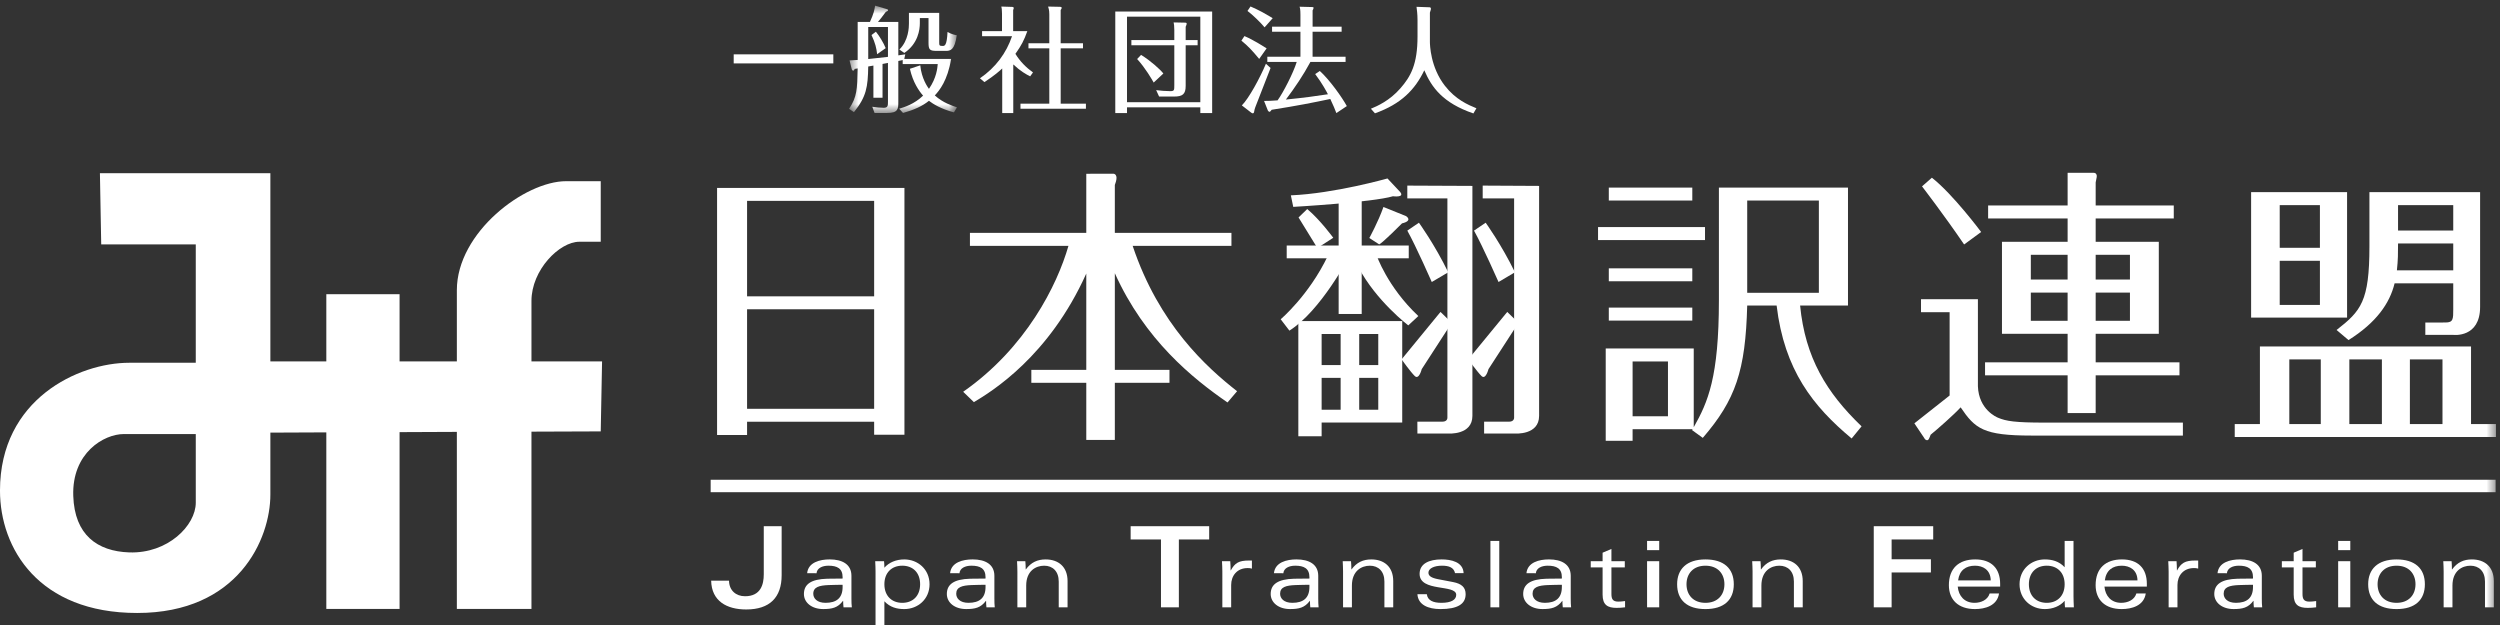<svg height="69" viewBox="0 0 276 69" width="276" xmlns="http://www.w3.org/2000/svg" xmlns:xlink="http://www.w3.org/1999/xlink"><rect x="0" y="0" width="276" height="69" fill="#333333" stroke="none"/><mask id="a" fill="#fff"><path d="m.461.625h11.913v11.847h-11.913z" fill="#fff" fill-rule="evenodd"/></mask><mask id="b" fill="#fff"><path d="m0 69h275.551v-68.375h-275.551z" fill="#fff" fill-rule="evenodd"/></mask><g fill="#fff" fill-rule="evenodd"><path d="m81 7h11v-1h-11z"/><path d="m10.41 1.424v3.218c0 .355 0 .432.373.432.222 0 .471 0 .546-1.546.462.266.871.341 1.021.368-.236 1.672-.721 1.722-1.23 1.722h-.995c-.77 0-.895-.139-.895-.899v-2.725h-.958v.57c0 .697-.186 2.256-1.715 3.282l-.547-.38c1.032-.989 1.057-2.51 1.057-2.852v-1.19zm-6.853 4.561c-.075-.671-.199-1.217-.62-2.117l.484-.367c.362.431.871 1.279 1.082 1.813zm-.982.532c.995-.1 1.208-.127 2.178-.24v-3.295h-2.178zm1.579 4.27h-1.008v-3.547l-.572.101c-.037 2.267-.199 3.331-1.579 5.042l-.535-.368c.884-1.356.895-2.116.946-4.459-.05 0-.286.05-.336.05-.012.062-.05.189-.161.189-.075 0-.137-.074-.161-.177l-.236-.95c.185-.012.334-.012.894-.05v-4.194h1.355c.422-.925.498-1.318.572-1.799l1.293.381c.05.012.137.038.137.113 0 .077-.114.141-.249.191-.398.544-.634.849-.87 1.115h2.251v3.687c.234-.025.321-.038.769-.115l-.111.508h5.172c-.386 2.381-1.305 3.51-1.802 4.028.896.824 1.964 1.153 2.449 1.318l-.335.557c-1.467-.393-2.313-.937-2.761-1.279-.709.581-1.667 1.013-2.861 1.343l-.423-.469c.56-.165 1.667-.508 2.637-1.444-.448-.508-1.131-1.483-1.455-2.966l1.145-.38c.137 1.457.808 2.394.958 2.597.845-1.216.932-2.306.97-2.737h-3.868v-.443c-.211.051-.337.076-.484.102v4.497c0 .786-.013 1.243-1.23 1.243h-1.395l-.249-.685c.398.064.871.114 1.269.114.461 0 .461-.253.461-.672v-4.283c-.102.026-.524.09-.599.115z" mask="url(#a)" transform="translate(93.278)"/><path d="m119.562 4.78v.558h-2.462v6.106h2.786v.559h-7.225v-.559h3.183v-6.106h-2.301v-.558h2.301v-3.205c0-.127 0-.481-.137-.85l1.305.027c.05 0 .199 0 .199.113 0 .077-.025.103-.112.241v3.674zm-5.832 3.649c-.449-.227-1.057-.556-1.865-1.316v5.372h-1.22v-4.928c-.247.24-.856.785-1.964 1.507l-.496-.419c1.74-1.191 2.921-2.799 3.543-4.65h-3.307v-.557h2.2v-1.939c0-.456-.036-.634-.075-.774l1.231.039c.051 0 .137.025.137.126 0 .063-.013.102-.062.215v2.332h1.566c-.372 1.039-.659 1.584-1.317 2.507.51.838 1.168 1.495 1.94 2.054z"/><path d="m127.367 9.115c-.187-.331-.908-1.597-1.827-2.598l.434-.456c1.057.645 2.113 1.607 2.462 2.052zm2.277-5.791c0-.469-.038-.659-.075-.849l1.294.026c.048 0 .147.012.147.113 0 .077-.036.166-.112.342v1.47h1.319v.57h-1.319v4.498c0 .911-.359 1.165-1.266 1.165h-1.667l-.325-.709c.473.064 1.07.113 1.544.113.46 0 .46-.101.46-.671v-4.396h-4.739v-.57h4.739zm-5.223 7.957h8.095v-9.44h-8.095zm0 .57v.633h-1.294v-11.212h10.695v11.212h-1.306v-.633z"/><path d="m148.116 2.944v.557h-3.207v2.762h3.643v.571h-3.881c-.782 1.456-1.714 2.837-2.708 4.155 2.164-.215 3.12-.355 4.638-.583-.151-.291-.597-1.152-1.404-2.229l.51-.342c1.082.976 2.45 2.903 2.983 3.876l-1.156.773c-.149-.392-.323-.835-.671-1.557-1.914.405-3.645.747-6.466 1.191-.136.165-.174.227-.249.227-.049 0-.136-.062-.174-.139l-.422-1.063c.536 0 .77-.013 1.492-.064.61-.835 1.741-3.028 2.114-4.244h-3.245v-.571h3.655v-2.762h-3.132v-.557h3.132v-1.318c0-.608-.049-.735-.098-.886l1.416.037c.026 0 .137.012.137.089 0 .076-.074.203-.112.279v1.799zm-8.506.075c-.435-.532-1.354-1.418-1.889-1.811l.336-.495c.983.432 1.454.698 2.45 1.294zm.661 4.486c-.273.696-1.643 4.232-1.692 4.346-.073.203-.086.278-.125.493 0 .038-.036.165-.135.165-.05 0-.102 0-.188-.076l-1.032-.797c.759-.749 1.99-3.004 2.66-4.6zm-1.257-1c-.809-.976-1.243-1.431-1.963-2.015l.335-.507c1.032.43 2.361 1.306 2.45 1.355z"/><path d="m157.787.802c.062 0 .188 0 .188.166 0 .064-.013.101-.114.429v3.207c0 .331.052 2.813 1.655 4.864 1.183 1.521 2.549 2.104 3.481 2.485l-.335.57c-3.394-1.165-4.614-2.888-5.42-4.764-1.02 2.129-2.538 3.713-5.447 4.752l-.448-.507c.709-.292 2.064-.887 3.246-2.242 1.156-1.318 1.901-2.661 1.901-5.741v-1.785c0-.698-.075-1.217-.111-1.483z"/><path d="m21.614 55.493c0 2.521-3.086 5.642-7.351 5.493-3.525-.124-6.03-1.929-6.174-6.235-.164-4.753 3.382-6.832 5.586-6.832h7.939zm44.854-15.592h-7.794v-6.681c0-3.415 3.086-6.531 5.288-6.531h2.36v-6.686h-3.825c-4.56 0-12.06 5.646-12.06 12.032v7.866h-6.324v-7.42h-8.087v7.42h-6.177v-20.783h-18.818l.143 7.863h10.439v13.068h-7.351c-5.585 0-14.263 4.01-14.263 14.109 0 6.386 4.265 13.514 15.145 13.514 11.174 0 14.705-8.169 14.705-13.07v-6.841l6.177-.027v19.49h8.087v-19.517l6.324-.028v19.545h8.237v-19.57l7.648-.029z"/><path d="m80.484 64.108c.012 1.068.758 1.717 1.767 1.717 1.739 0 2.069-1.306 2.069-2.422v-5.31h1.974v5.409c0 2.467-1.33 3.783-3.909 3.783-2.129 0-3.825-.905-3.873-3.177z"/><path d="m90.146 63.285c.048-.558.627-.833 1.317-.833.964 0 1.561.306 1.561 1.276v.145c-.46 0-.967 0-1.705.018-1.775.051-2.566.608-2.566 1.686 0 .95.864 1.663 2.129 1.663.977 0 1.613-.141 2.181-.903h.021c0 .233.012.478.04.71h.919c-.034-.271-.045-.585-.045-.972v-2.507c0-1.269-1.014-1.81-2.396-1.81-1.084 0-2.374.32-2.494 1.526zm2.878 1.513c0 1.226-.677 1.754-1.884 1.754-.946 0-1.354-.5-1.354-1.004 0-.742.67-.914 1.683-.956.749-.029 1.228-.029 1.554-.029z"/><path d="m96.659 69h.977v-2.62c.62.669 1.393.862 2.195.862 1.493 0 2.79-1.086 2.79-2.741 0-1.653-1.297-2.741-2.79-2.741-.89 0-1.686.327-2.195.915 0-.292-.02-.527-.038-.717h-.976c.02.404.037.77.037 1.153zm.977-4.499c0-1.29.818-2.049 1.973-2.049 1.167 0 1.972.758 1.972 2.049 0 1.29-.805 2.052-1.972 2.052-1.155 0-1.973-.762-1.973-2.052z"/><path d="m105.924 63.285c.049-.558.629-.833 1.317-.833.967 0 1.562.306 1.562 1.276v.145c-.459 0-.962 0-1.703.018-1.772.051-2.568.608-2.568 1.686 0 .95.866 1.663 2.13 1.663.978 0 1.614-.141 2.181-.903h.021c0 .233.011.478.039.71h.918c-.031-.271-.041-.585-.041-.972v-2.507c0-1.269-1.013-1.81-2.398-1.81-1.086 0-2.373.32-2.492 1.526zm2.879 1.513c0 1.226-.677 1.754-1.885 1.754-.946 0-1.351-.5-1.351-1.004 0-.742.668-.914 1.681-.956.75-.029 1.225-.029 1.555-.029z"/><path d="m112.32 63.11c0-.383-.02-.749-.039-1.153h.916c.021.251.041.545.041.902h.02c.568-.779 1.285-1.099 2.177-1.099 1.406 0 2.424.802 2.424 2.397v2.892h-.975v-2.843c0-1.134-.668-1.753-1.606-1.753-.926 0-1.985.577-1.985 2.192v2.404h-.974z"/><path d="m133.493 58.093v1.464h-3.347v7.492h-1.974v-7.492h-3.349v-1.464z"/><path d="m134.947 63.11c0-.383-.02-.749-.041-1.153h.914c.024.301.041.666.041 1.015h.019c.451-.825.89-1.09 2.005-1.09h.326v.894c-.149-.049-.286-.061-.467-.061-1.174 0-1.823.845-1.823 1.865v2.468h-.974z"/><path d="m141.681 63.285c.048-.558.629-.833 1.314-.833.965 0 1.565.306 1.565 1.276v.145c-.458 0-.967 0-1.703.018-1.775.051-2.573.608-2.573 1.686 0 .95.866 1.663 2.134 1.663.975 0 1.615-.141 2.183-.903h.02c0 .233.007.478.036.71h.917c-.027-.271-.04-.585-.04-.972v-2.507c0-1.269-1.015-1.81-2.399-1.81-1.088 0-2.372.32-2.492 1.526zm2.879 1.513c0 1.226-.678 1.754-1.884 1.754-.947 0-1.353-.5-1.353-1.004 0-.742.668-.914 1.683-.956.744-.029 1.224-.029 1.554-.029z"/><path d="m148.273 63.11c0-.383-.019-.749-.038-1.153h.916c.022.251.041.545.041.902h.02c.568-.779 1.285-1.099 2.183-1.099 1.404 0 2.418.802 2.418 2.397v2.892h-.974v-2.843c0-1.134-.668-1.753-1.606-1.753-.926 0-1.981.577-1.981 2.192v2.404h-.979z"/><path d="m157.521 65.6c.088.706.725.952 1.61.952 1.099 0 1.635-.346 1.635-.883 0-1.191-4.042-.281-4.042-2.313 0-1.131 1.047-1.597 2.431-1.597 1.034 0 2.372.266 2.428 1.514h-.947c-.136-.638-.695-.821-1.441-.821-.877 0-1.496.307-1.496.772 0 .355.317.575 1.066.719l1.655.316c.938.182 1.386.579 1.386 1.342 0 1.087-.887 1.641-2.782 1.641-1.333 0-2.469-.457-2.541-1.641z"/><path d="m164.542 67.048h.977v-7.33h-.977z" mask="url(#b)"/><path d="m169.557 63.285c.048-.558.624-.833 1.31-.833.969 0 1.563.306 1.563 1.276v.145c-.452 0-.965 0-1.701.018-1.77.051-2.57.608-2.57 1.686 0 .95.867 1.663 2.13 1.663.98 0 1.613-.141 2.185-.903h.017c0 .233.012.478.04.71h.918c-.028-.271-.041-.585-.041-.972v-2.507c0-1.269-1.015-1.81-2.398-1.81-1.089 0-2.372.32-2.492 1.526zm2.873 1.513c0 1.226-.675 1.754-1.878 1.754-.947 0-1.356-.5-1.356-1.004 0-.742.667-.914 1.685-.956.745-.029 1.225-.029 1.55-.029z" mask="url(#b)"/><path d="m176.927 61.018.974-.414v1.352h1.476v.688h-1.476v2.934c0 .548.148.841.755.841.181 0 .473-.018.75-.062v.691c-.318.042-.637.062-.937.062-.987 0-1.543-.326-1.543-1.46v-3.006h-1.309v-.688h1.309z" mask="url(#b)"/><path d="m181.837 60.736h1.34v-1.017h-1.34zm0 6.312h1.34v-5.092h-1.34z" mask="url(#b)"/><path d="m191.411 64.501c0-1.742-1.096-2.741-3.129-2.741-2.092 0-3.127 1.088-3.127 2.741 0 1.745 1.095 2.741 3.127 2.741 2.033 0 3.129-.996 3.129-2.741m-3.129-2.048c1.365 0 2.094.895 2.094 2.048 0 1.157-.729 2.052-2.094 2.052-1.364 0-2.092-.894-2.092-2.052 0-1.153.728-2.048 2.092-2.048" mask="url(#b)"/><path d="m193.483 63.11c0-.383-.02-.749-.041-1.153h.919c.02.251.04.545.04.902h.022c.56-.779 1.282-1.099 2.179-1.099 1.4 0 2.419.802 2.419 2.397v2.892h-.974v-2.843c0-1.134-.668-1.753-1.606-1.753-.926 0-1.982.577-1.982 2.192v2.404h-.977z" mask="url(#b)"/><path d="m213.426 58.093v1.464h-4.591v2.184h4.337v1.461h-4.337v3.846h-1.972v-8.956z" mask="url(#b)"/><path d="m220.816 64.462c0-1.727-.979-2.702-2.752-2.702-1.814 0-2.908.986-2.908 2.844 0 1.612 1.046 2.638 2.88 2.638 1.104 0 2.46-.364 2.658-1.726h-1.036c-.219.729-.964 1.036-1.673 1.036-1.096 0-1.757-.741-1.852-1.789h4.682zm-4.642-.386c.148-1.128.864-1.623 1.87-1.623.859 0 1.712.445 1.736 1.623z" mask="url(#b)"/><path d="m227.937 62.623c-.617-.666-1.395-.863-2.192-.863-1.492 0-2.787 1.088-2.787 2.741 0 1.655 1.294 2.741 2.787 2.741.887 0 1.685-.325 2.192-.913 0 .275.019.512.039.72h.978c-.02-.415-.039-.851-.039-1.195v-6.134h-.978zm-3.948 1.878c0-1.29.81-2.049 1.974-2.049 1.156 0 1.974.758 1.974 2.049 0 1.29-.818 2.052-1.974 2.052-1.163 0-1.974-.762-1.974-2.052z" mask="url(#b)"/><path d="m237.012 64.462c0-1.727-.974-2.702-2.75-2.702-1.811 0-2.905.986-2.905 2.844 0 1.612 1.043 2.638 2.877 2.638 1.105 0 2.46-.364 2.658-1.726h-1.036c-.215.729-.963 1.036-1.674 1.036-1.095 0-1.754-.741-1.851-1.789h4.68zm-4.64-.386c.148-1.128.866-1.623 1.871-1.623.858 0 1.715.445 1.735 1.623z" mask="url(#b)"/><path d="m239.417 63.11c0-.383-.024-.749-.042-1.153h.916c.019.301.04.666.04 1.015h.02c.445-.825.884-1.09 2.003-1.09h.326v.894c-.144-.049-.289-.061-.466-.061-1.175 0-1.823.845-1.823 1.865v2.468h-.974z" mask="url(#b)"/><path d="m245.849 63.285c.052-.558.627-.833 1.317-.833.965 0 1.565.306 1.565 1.276v.145c-.458 0-.97 0-1.707.018-1.771.051-2.568.608-2.568 1.686 0 .95.871 1.663 2.133 1.663.975 0 1.611-.141 2.178-.903h.022c0 .233.011.478.039.71h.918c-.033-.271-.042-.585-.042-.972v-2.507c0-1.269-1.015-1.81-2.398-1.81-1.087 0-2.376.32-2.492 1.526zm2.882 1.513c0 1.226-.68 1.754-1.885 1.754-.945 0-1.353-.5-1.353-1.004 0-.742.666-.914 1.678-.956.75-.029 1.229-.029 1.56-.029z" mask="url(#b)"/><path d="m253.224 61.018.972-.414v1.352h1.473v.688h-1.473v2.934c0 .548.154.841.758.841.181 0 .47-.018.749-.062v.691c-.321.042-.64.062-.94.062-.987 0-1.54-.326-1.54-1.46v-3.006h-1.307v-.688h1.307z" mask="url(#b)"/><path d="m258.133 60.736h1.34v-1.017h-1.34zm0 6.312h1.34v-5.092h-1.34z" mask="url(#b)"/><path d="m267.706 64.501c0-1.742-1.094-2.741-3.127-2.741-2.094 0-3.132 1.088-3.132 2.741 0 1.745 1.1 2.741 3.132 2.741 2.033 0 3.127-.996 3.127-2.741m-3.127-2.048c1.363 0 2.092.895 2.092 2.048 0 1.157-.729 2.052-2.092 2.052-1.365 0-2.094-.894-2.094-2.052 0-1.153.728-2.048 2.094-2.048" mask="url(#b)"/><path d="m269.779 63.11c0-.383-.02-.749-.04-1.153h.917c.02.251.036.545.036.902h.025c.568-.779 1.284-1.099 2.177-1.099 1.407 0 2.425.802 2.425 2.397v2.892h-.976v-2.843c0-1.134-.668-1.753-1.607-1.753-.925 0-1.984.577-1.984 2.192v2.404h-.974z" mask="url(#b)"/><path d="m82.477 45.131h14.029v-10.986h-14.029zm-3.312-24.386v27.282h3.312v-1.466h14.029v1.43h3.344v-27.247zm3.312 11.97h14.029v-10.539h-14.029z" mask="url(#b)"/><path d="m122.945 19.182c.247.029.319.286.319.447 0 .283-.119.602-.187.794v5.284h12.874v1.436h-10.905c2.905 8.687 8.189 13.434 11.529 16.047l-1.058 1.241c-3.844-2.645-9.128-6.912-12.44-14.267v10.667h6.033v1.431h-6.033v6.305h-3.152v-6.305h-6.066v-1.431h6.066v-10.631c-4.125 9.168-10.439 13.016-12.408 14.197l-1.183-1.146c6.932-4.838 10.37-11.75 11.622-16.107h-10.876v-1.436h12.845v-6.524z" mask="url(#b)"/><path d="m177.612 35.391h9.218v-1.435h-9.218zm0-4.337h9.218v-1.43h-9.218zm-1.188-4.553h11.809v-1.431h-11.809zm1.188-4.359h9.218v-1.431h-9.218zm15.28 10.187h7.911v-10.187h-7.911zm-3.125.799c0 8.531-1.215 11.268-2.779 14.037v-8.693h-9.717v10.189h2.967v-1.275h6.626l-.063.095 1.185.861c3.626-4.201 4.719-7.414 4.905-14.612h3.248c.843 7.128 4.034 11.143 8.281 14.677l1.097-1.338c-3.876-3.726-6.221-7.577-6.786-13.339h5.286v-13.02h-14.25zm-9.528 12.83h3.904v-6.052h-3.904z" mask="url(#b)"/><path d="m251.68 33.662h4.438v-4.872h-4.438zm0-6.302h4.438v-4.713h-4.438zm-3.157 7.703h10.594v-13.85h-10.594zm16.221-9.614h6.094v-2.802h-6.094zm6.094 4.393h-6.22c.126-1.178.126-1.845.126-2.961h6.094zm-3.097 7.13h3.126s2.936.348 2.936-3.088v-12.671h-12.218v5.987c0 6.082-.934 7.128-3.627 9.23l1.317 1.115c3.091-1.942 4.556-4.072 5.089-6.269h6.474v2.868c0 1.078 0 1.459-.85 1.459-.497 0-2.232.007-2.232.007v1.325zm-15.001 9.843h3.474v-7.135h-3.474zm13.311 0h3.599v-7.135h-3.599zm-19.337 0v1.426h28.838v-1.426h-2.75v-8.569h-23.308v8.569zm12.653 0h3.594v-7.135h-3.594z" mask="url(#b)"/><path d="m211.347 46.736 1.079 1.607c.091.224.281.256.31.256.188 0 .221-.128.408-.607.748-.605 2.591-2.228 3.311-3.021 1.596 2.356 2.501 3.116 7.814 3.116h16.722v-1.431h-15.256c-3.28 0-4.25-.158-5.155-.54-.155-.064-2.124-.89-2.219-3.472v-9.613h-6.282v1.433h3.159v9.2zm12.856-15.872h4.061v-2.732h-4.061zm0 4.553h4.061v-3.116h-4.061zm7.159 0h3.784v-3.116h-3.784zm-3.097-16.338v3.607h-8.777v1.43h8.777v2.581h-7.248v10.154h7.248v3.153h-9.116v1.43h9.116v4.172h3.097v-4.172h9.252v-1.43h-9.252v-3.153h6.97v-10.154h-6.97v-2.581h8.622v-1.43h-8.622v-2.548c.123-.573.123-.636.123-.701 0-.127-.062-.358-.341-.358zm3.097 11.785h3.784v-2.732h-3.784z" mask="url(#b)"/><path d="m218.718 25.612s-3.115-4.182-5.439-5.993l-1.088.956s2.419 3.139 4.647 6.414z" mask="url(#b)"/><path d="m156.65 24.587s1.748 2.418 3.234 5.474l-1.815 1.073s-1.744-3.963-2.702-5.673z" mask="url(#b)"/><path d="m155.367 20.491v1.413h4.426v24.178s.049.471-.554.471h-2.762l.005 1.308h3.408s2.664.202 2.664-1.948v-25.389z" mask="url(#b)"/><path d="m159.032 34.436 1.236 1.207-3.311 5.113s-.296 1.211-.766.758c-.471-.454-1.457-1.84-1.457-1.84z" mask="url(#b)"/><path d="m164.018 24.587s1.745 2.418 3.23 5.474l-1.811 1.073s-1.749-3.963-2.707-5.673z" mask="url(#b)"/><path d="m163.689 20.491v1.413h3.469v24.178s.047.471-.551.471h-2.761v1.308h3.413s2.658.202 2.658-1.948v-25.389z" mask="url(#b)"/><path d="m166.401 34.436 1.238 1.207-3.313 5.113s-.301 1.211-.766.758c-.468-.454-1.461-1.84-1.461-1.84z" mask="url(#b)"/><path d="m153.177 19.702s-5.856 1.663-10.666 1.864l.263 1.273s8.769-.499 11.011-1.173c0 0 1.353.186.776-.49z" mask="url(#b)"/><path d="m147.787 34.663h2.545v-13.271h-2.545z" mask="url(#b)"/><path d="m142.052 28.516h13.473v-1.41h-13.473z" mask="url(#b)"/><path d="m144.321 23.077-.962.93 2.079 3.375 1.754-1.131s-1.432-1.963-2.871-3.173" mask="url(#b)"/><path d="m152.732 22.85 2.494 1.007s.817.503-.444.803c0 0-2.127 2.144-2.52 2.321l-1.088-.706s.986-1.789 1.558-3.425" mask="url(#b)"/><path d="m146.598 28.236 2.349.08s-3.115 5.992-6.597 8.185l-.963-1.256s3.115-2.626 5.212-7.009" mask="url(#b)"/><path d="m155.473 35.923s-3.534-2.696-5.488-6.397l.149-1.185 1.832-.177s1.183 3.501 4.618 6.727z" mask="url(#b)"/><path d="m150.056 45.235h2.104v-3.52h-2.104zm-4.148 0h2.099v-3.52h-2.099zm4.148-4.932h2.104v-3.428h-2.104zm-4.148 0h2.099v-3.428h-2.099zm8.898 6.348h-8.898v1.513h-2.572v-12.721h11.471z" mask="url(#b)"/><path d="m78.457 54.339h197.06v-1.374h-197.06z" mask="url(#b)"/></g></svg>